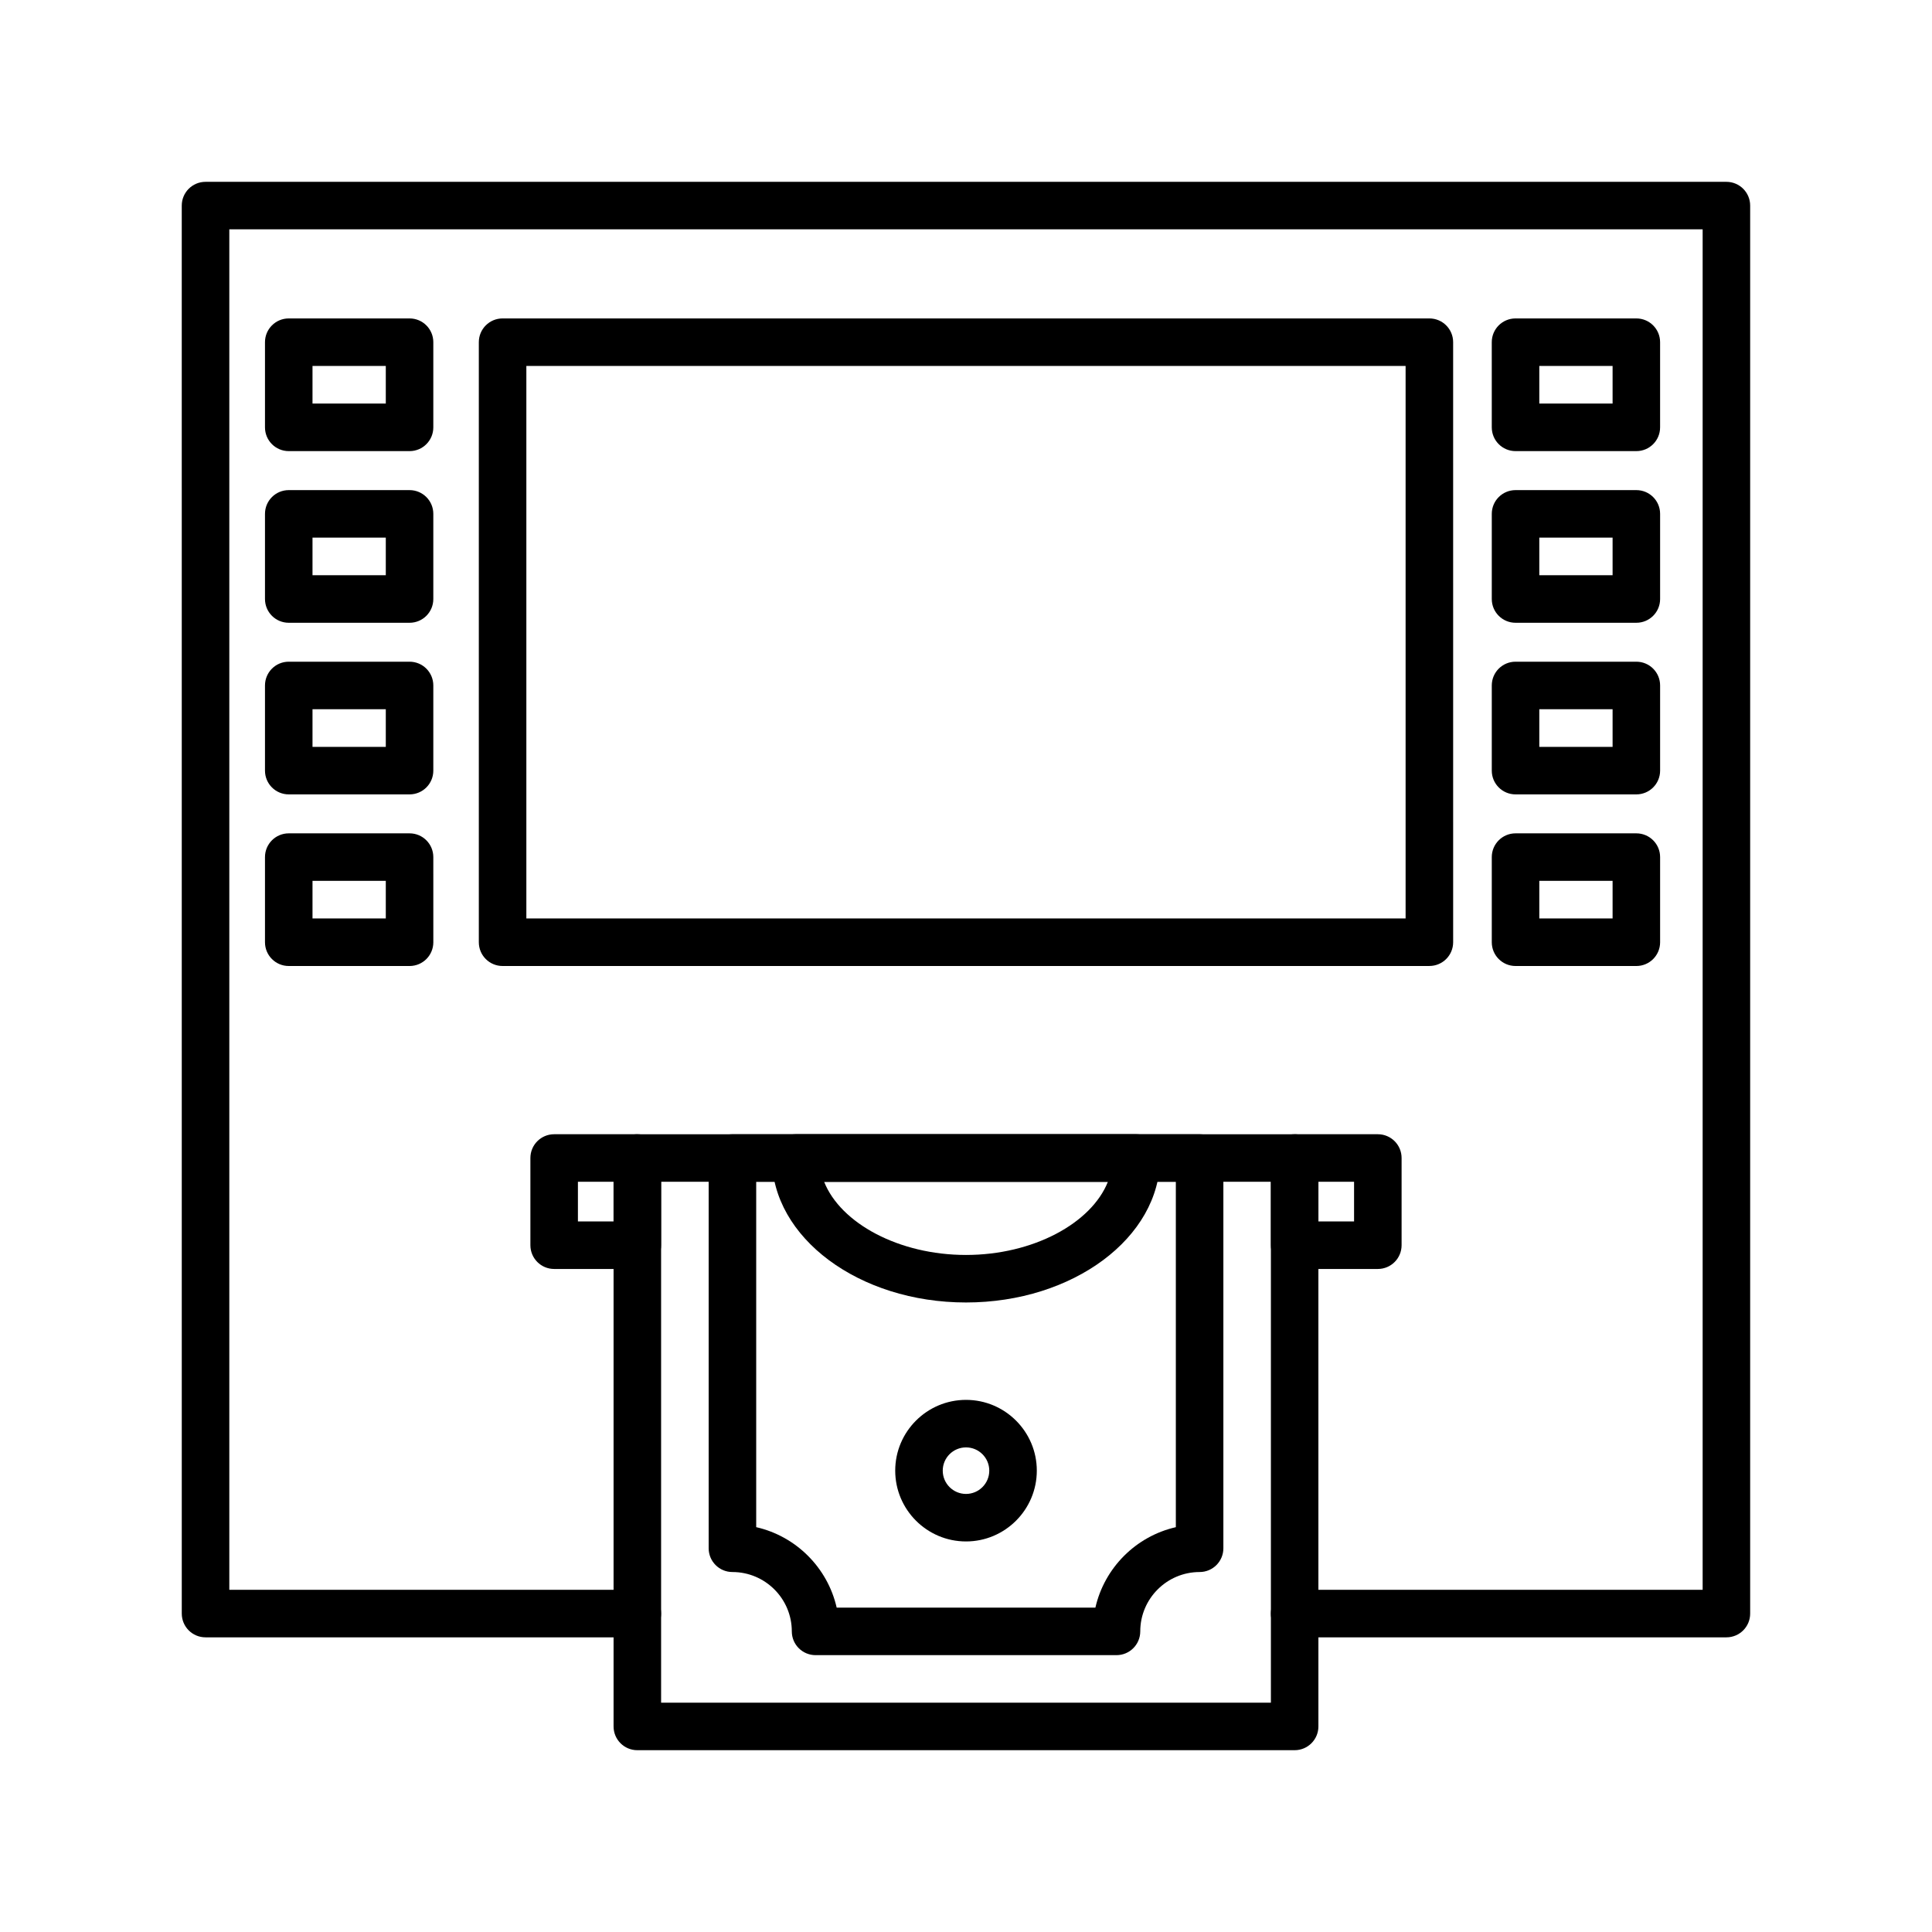 <?xml version="1.0" encoding="UTF-8"?>
<!-- Uploaded to: ICON Repo, www.svgrepo.com, Generator: ICON Repo Mixer Tools -->
<svg fill="#000000" width="800px" height="800px" version="1.1" viewBox="144 144 512 512" xmlns="http://www.w3.org/2000/svg">
 <g>
  <path d="m601.52 577.91h-114.43c-3.481 0-6.297-2.816-6.297-6.297s2.816-6.297 6.297-6.297h108.13v-360.54h-390.45v360.54h108.13c3.481 0 6.297 2.816 6.297 6.297s-2.816 6.297-6.297 6.297h-114.43c-3.481 0-6.297-2.816-6.297-6.297l-0.004-373.13c0-3.481 2.816-6.297 6.297-6.297h403.05c3.481 0 6.297 2.816 6.297 6.297v373.13c0.004 3.481-2.812 6.297-6.293 6.297z"/>
  <path d="m522.8 400h-245.61c-3.481 0-6.297-2.816-6.297-6.297v-159.02c0-3.481 2.816-6.297 6.297-6.297h245.61c3.481 0 6.297 2.816 6.297 6.297l0.004 159.01c0 3.484-2.82 6.301-6.301 6.301zm-239.31-12.598h233.01v-146.42h-233.01z"/>
  <path d="m252.54 263.55h-32.02c-3.481 0-6.297-2.816-6.297-6.297v-22.57c0-3.481 2.816-6.297 6.297-6.297h32.016c3.481 0 6.297 2.816 6.297 6.297v22.57c0.004 3.481-2.812 6.297-6.293 6.297zm-25.723-12.598h19.422v-9.973h-19.422z"/>
  <path d="m252.54 309.04h-32.02c-3.481 0-6.297-2.816-6.297-6.297v-22.562c0-3.481 2.816-6.297 6.297-6.297h32.016c3.481 0 6.297 2.816 6.297 6.297v22.562c0.004 3.481-2.812 6.297-6.293 6.297zm-25.723-12.598h19.422v-9.969h-19.422z"/>
  <path d="m252.54 354.52h-32.02c-3.481 0-6.297-2.816-6.297-6.297v-22.57c0-3.481 2.816-6.297 6.297-6.297h32.016c3.481 0 6.297 2.816 6.297 6.297v22.57c0.004 3.481-2.812 6.297-6.293 6.297zm-25.723-12.594h19.422v-9.977h-19.422z"/>
  <path d="m252.54 400h-32.02c-3.481 0-6.297-2.816-6.297-6.297v-22.562c0-3.481 2.816-6.297 6.297-6.297h32.016c3.481 0 6.297 2.816 6.297 6.297l0.004 22.559c0 3.484-2.816 6.301-6.297 6.301zm-25.723-12.598h19.422v-9.969h-19.422z"/>
  <path d="m577.65 263.55h-32.016c-3.481 0-6.297-2.816-6.297-6.297l-0.004-22.57c0-3.481 2.816-6.297 6.297-6.297h32.016c3.481 0 6.297 2.816 6.297 6.297v22.57c0.004 3.481-2.812 6.297-6.293 6.297zm-25.719-12.598h19.422v-9.973h-19.422z"/>
  <path d="m577.65 309.04h-32.016c-3.481 0-6.297-2.816-6.297-6.297v-22.562c0-3.481 2.816-6.297 6.297-6.297h32.016c3.481 0 6.297 2.816 6.297 6.297v22.562c0 3.481-2.816 6.297-6.297 6.297zm-25.719-12.598h19.422v-9.969h-19.422z"/>
  <path d="m577.65 354.52h-32.016c-3.481 0-6.297-2.816-6.297-6.297v-22.57c0-3.481 2.816-6.297 6.297-6.297h32.016c3.481 0 6.297 2.816 6.297 6.297v22.57c0 3.481-2.816 6.297-6.297 6.297zm-25.719-12.594h19.422v-9.977h-19.422z"/>
  <path d="m577.65 400h-32.016c-3.481 0-6.297-2.816-6.297-6.297v-22.562c0-3.481 2.816-6.297 6.297-6.297h32.016c3.481 0 6.297 2.816 6.297 6.297v22.559c0 3.484-2.816 6.301-6.297 6.301zm-25.719-12.598h19.422v-9.969h-19.422z"/>
  <path d="m312.9 480.29h-22.043c-3.481 0-6.297-2.816-6.297-6.297v-23.113c0-3.481 2.816-6.297 6.297-6.297h22.043c3.481 0 6.297 2.816 6.297 6.297v23.113c0 3.481-2.816 6.297-6.297 6.297zm-15.746-12.594h9.445v-10.516h-9.445z"/>
  <path d="m509.14 480.29h-22.043c-3.481 0-6.297-2.816-6.297-6.297v-23.113c0-3.481 2.816-6.297 6.297-6.297h22.043c3.481 0 6.297 2.816 6.297 6.297v23.113c0 3.481-2.816 6.297-6.297 6.297zm-15.742-12.594h9.445v-10.516h-9.445z"/>
  <path d="m487.09 607.82h-174.19c-3.481 0-6.297-2.816-6.297-6.297v-150.64c0-3.481 2.816-6.297 6.297-6.297h174.19c3.481 0 6.297 2.816 6.297 6.297l0.004 150.64c0 3.481-2.82 6.297-6.301 6.297zm-167.89-12.594h161.6v-138.05h-161.6z"/>
  <path d="m439.88 582.63h-79.746c-3.481 0-6.297-2.816-6.297-6.297 0-8.672-7.059-15.73-15.738-15.73-3.481 0-6.297-2.816-6.297-6.297v-103.42c0-3.481 2.816-6.297 6.297-6.297h123.81c3.481 0 6.297 2.816 6.297 6.297v103.42c0 3.481-2.816 6.297-6.297 6.297-8.672 0-15.73 7.059-15.73 15.73-0.004 3.481-2.82 6.297-6.301 6.297zm-74.156-12.594h68.566c2.41-10.57 10.75-18.91 21.32-21.32v-91.535h-111.21v91.531c10.578 2.406 18.918 10.75 21.328 21.324z"/>
  <path d="m400 489.17c-28.359 0-51.426-17.176-51.426-38.289 0-3.481 2.816-6.297 6.297-6.297h90.266c3.481 0 6.297 2.816 6.297 6.297-0.004 21.113-23.078 38.289-51.434 38.289zm-37.602-31.992c4.371 11.004 19.82 19.398 37.602 19.398s33.234-8.395 37.605-19.398z"/>
  <path d="m400 552.5c-10.344 0-18.758-8.418-18.758-18.766 0-10.344 8.41-18.754 18.758-18.754 10.344 0 18.766 8.414 18.766 18.758-0.004 10.344-8.422 18.762-18.766 18.762zm0-24.926c-3.402 0-6.164 2.762-6.164 6.164 0 3.398 2.762 6.168 6.164 6.168s6.168-2.766 6.168-6.168c0-3.402-2.769-6.164-6.168-6.164z"/>
 </g>
</svg>